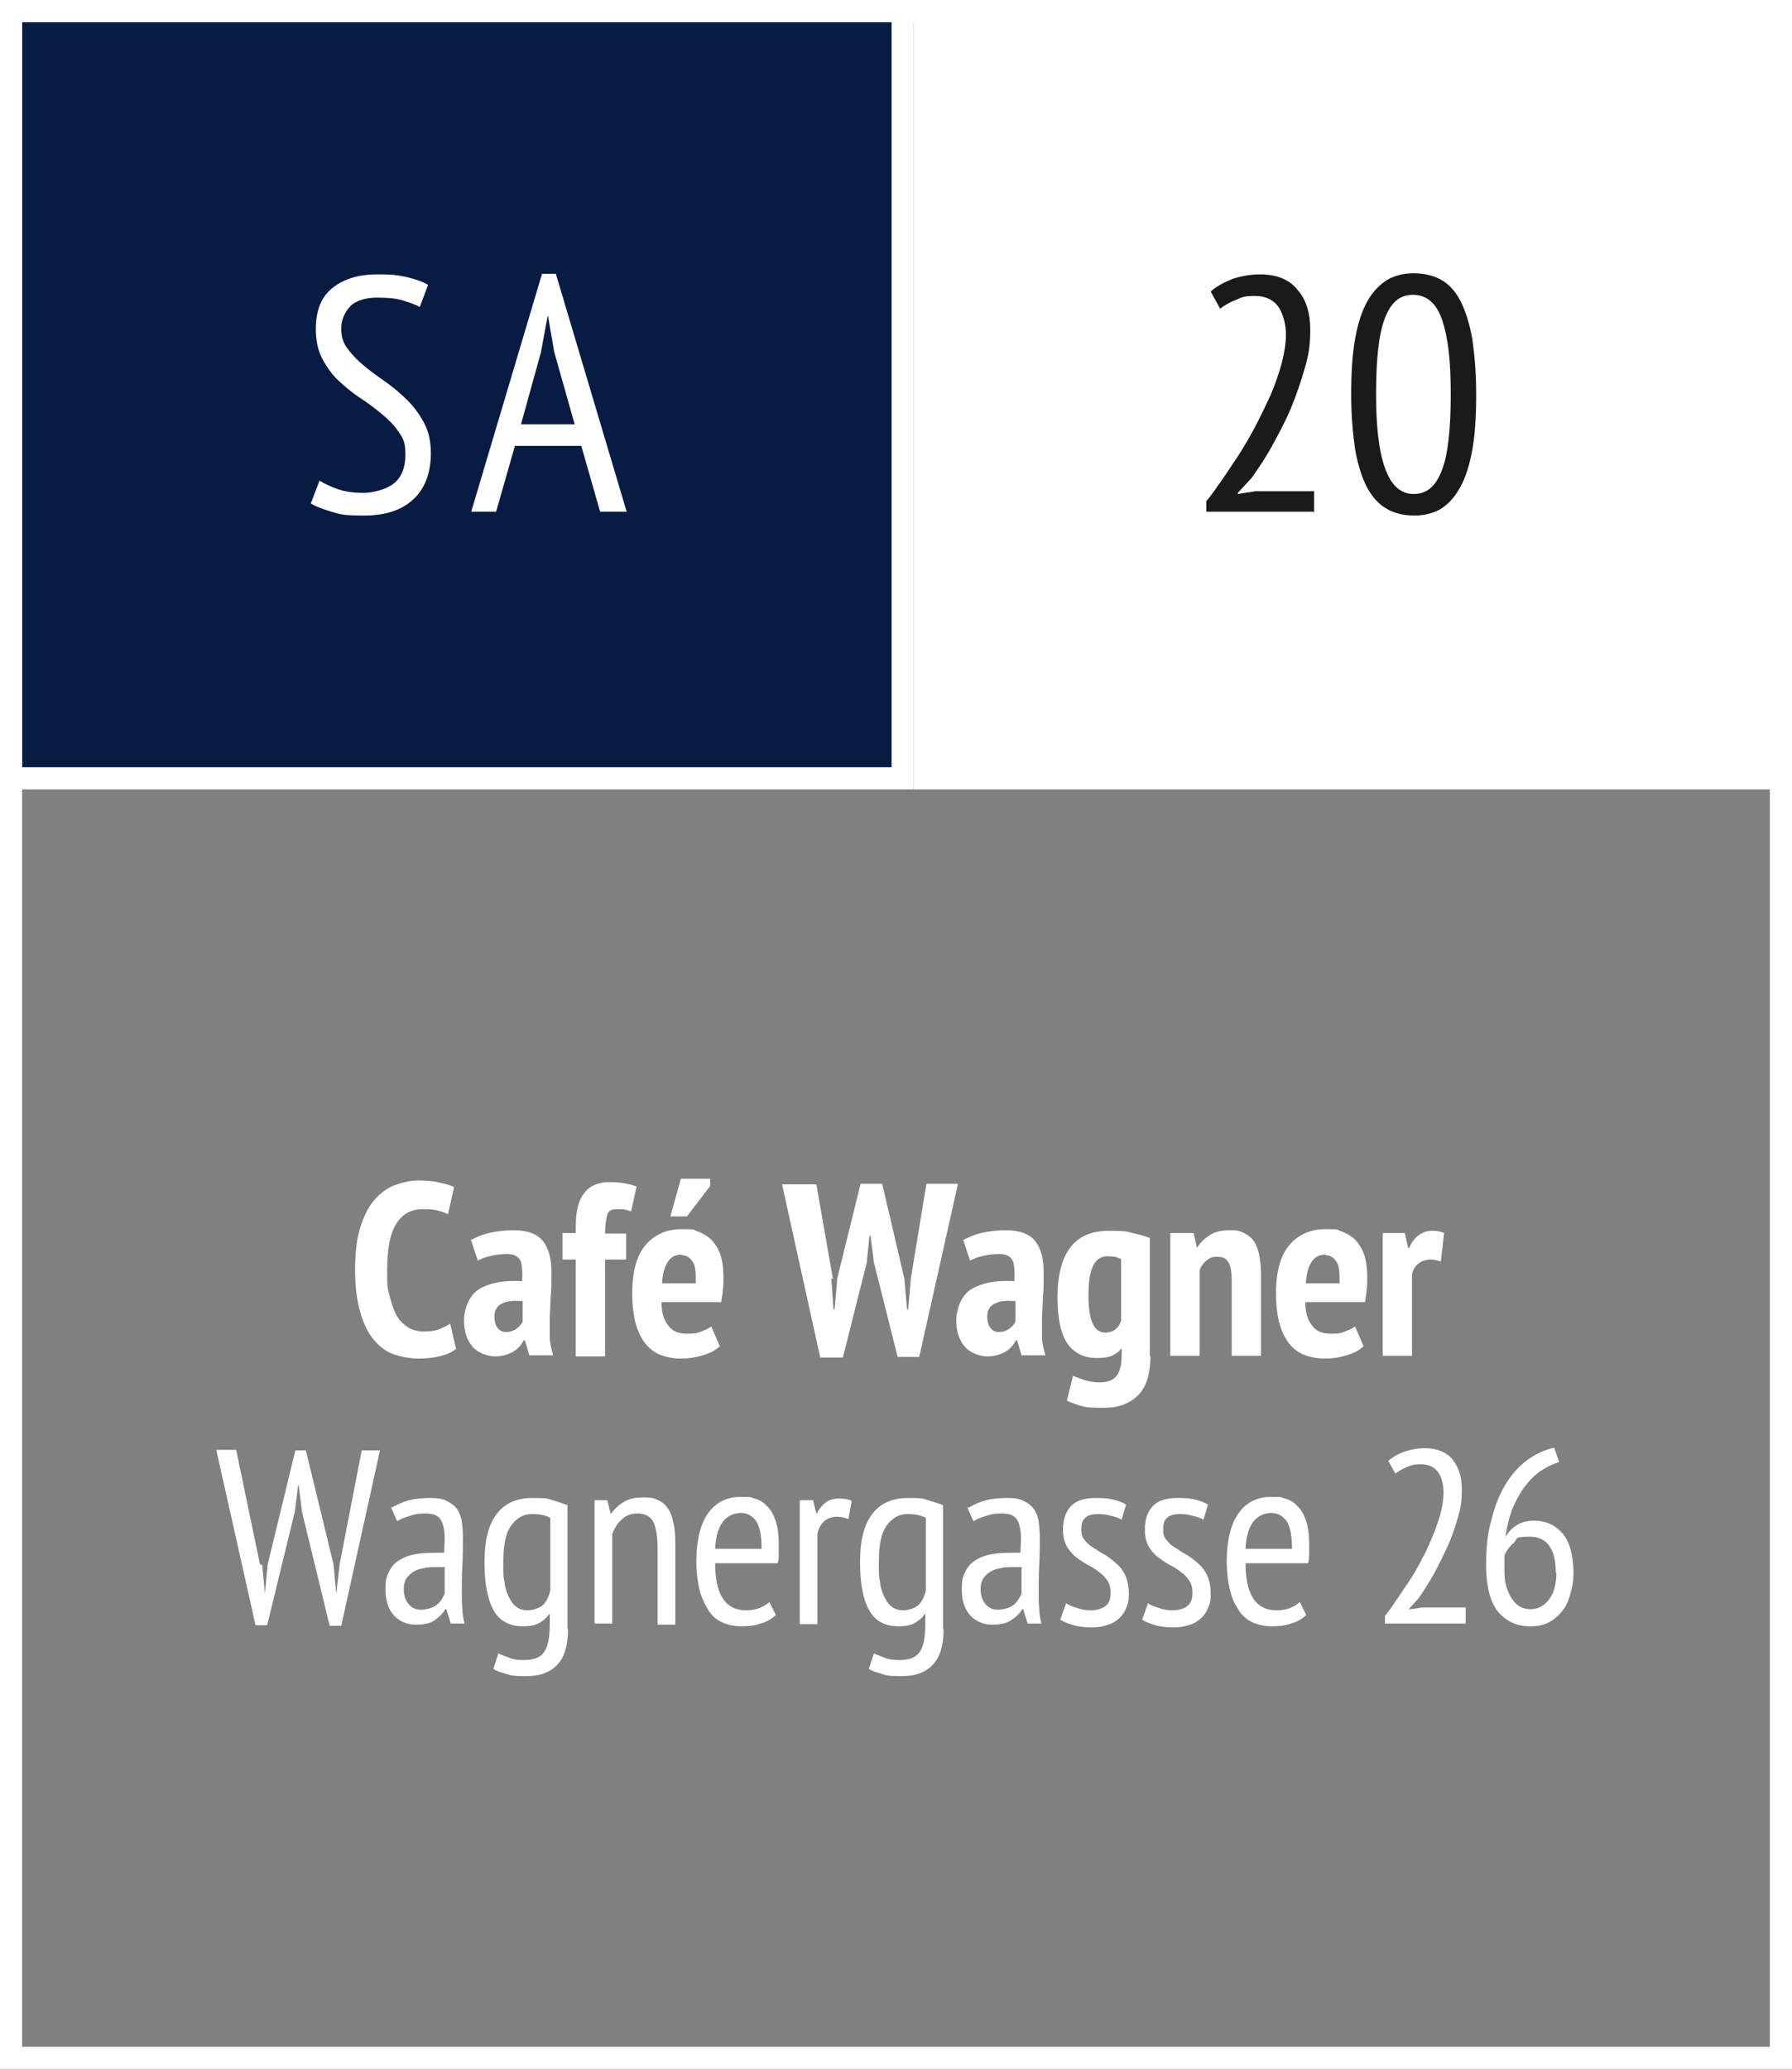 <?xml version="1.0" encoding="UTF-8"?>
<svg id="Layer_1" xmlns="http://www.w3.org/2000/svg" version="1.1" viewBox="0 0 324 374">
  <rect x="0" y="0" width="324" height="374" fill="#808080" stroke="none"/>
  <!-- Generator: Adobe Illustrator 29.7.0, SVG Export Plug-In . SVG Version: 2.1.1 Build 138)  -->
  <defs>
    <style>
      .st0 {
        fill: #1a1a18;
      }

      .st1 {
        fill: #081b42;
      }

      .st2 {
        fill: #fff;
      }
    </style>
  </defs>
  <rect class="st2" x="165.2" width="158.8" height="142.7"/>
  <g>
    <rect class="st1" x="2" y="2" width="161.2" height="138.7"/>
    <path class="st2" d="M161.2,4v134.7H4V4h157.2M165.2,0H0v142.7h165.2V0h0Z"/>
  </g>
  <path class="st2" d="M320,4v366H4V4h316M324,0H0v374h324V0h0Z"/>
  <path class="st2" d="M82.5,243.8c-.8.7-1.8,1.1-3.1,1.4s-2.6.4-3.8.4-3.1-.3-4.5-.8c-1.4-.5-2.6-1.5-3.6-2.7s-1.8-2.9-2.4-5c-.6-2.1-.9-4.6-.9-7.6s.3-5.7,1-7.8c.7-2.1,1.5-3.7,2.6-4.9,1.1-1.2,2.3-2.1,3.7-2.6,1.4-.5,2.8-.8,4.2-.8s2.7.1,3.8.4c1.1.2,2,.5,2.6.8l-1.1,4.9c-.6-.3-1.2-.5-2-.7s-1.6-.2-2.7-.2c-2,0-3.6.9-4.7,2.7-1.1,1.8-1.6,4.6-1.6,8.3s.1,3.1.4,4.5c.3,1.3.7,2.5,1.2,3.5s1.2,1.7,2.1,2.3,1.9.8,3,.8,1.9-.1,2.7-.4c.7-.3,1.4-.6,2-1l1.1,4.7Z"/>
  <path class="st2" d="M85.1,224.2c.9-.5,2-1,3.3-1.3,1.3-.3,2.8-.5,4.5-.5,2.5,0,4.3.7,5.3,2,1,1.3,1.5,3.1,1.5,5.5s0,2.8-.1,4.1-.1,2.7-.2,3.9c0,1.3,0,2.5,0,3.7,0,1.2.3,2.3.6,3.4h-4.3l-.8-2.7h-.2c-.5.9-1.1,1.6-2,2.1s-1.9.8-3.2.8-3.1-.6-4.1-1.8c-1-1.2-1.5-2.7-1.5-4.7s.9-4.6,2.8-5.7c1.9-1.1,4.4-1.6,7.7-1.4.1-1.7,0-3-.3-3.7-.4-.8-1.2-1.2-2.4-1.2s-1.8.1-2.8.3-1.8.5-2.5.9l-1.3-3.9ZM91.4,240.8c.8,0,1.4-.2,2-.6.5-.4.9-.8,1.1-1.3v-3.7c-.7,0-1.3-.1-2,0-.6,0-1.2.2-1.6.4-.5.2-.9.5-1.1.9-.3.4-.4.9-.4,1.5,0,.9.2,1.6.6,2.1.4.5.9.7,1.5.7Z"/>
  <path class="st2" d="M101.7,222.9h2.4v-1.2c0-2.8.5-4.8,1.6-6.1,1-1.3,2.5-1.9,4.5-1.9s3.6.3,4.9.8l-1,4.5c-.5-.2-1-.3-1.4-.4-.4,0-.8,0-1.3,0-.9,0-1.4.3-1.6,1-.2.7-.4,1.8-.4,3.4h3.8v4.7h-3.8v17.5h-5.3v-17.5h-2.4v-4.7Z"/>
  <path class="st2" d="M130.1,243.4c-.7.7-1.7,1.2-3,1.6-1.3.4-2.6.6-4,.6s-2.9-.3-4-.8-2-1.3-2.7-2.3-1.2-2.2-1.6-3.7c-.3-1.4-.5-3.1-.5-4.9,0-4,.8-6.9,2.4-8.8,1.6-1.9,3.8-2.9,6.6-2.9s1.9.1,2.8.4c.9.3,1.7.8,2.4,1.4.7.7,1.3,1.6,1.7,2.7.4,1.1.6,2.5.6,4.2s0,1.3-.1,2.1c0,.7-.2,1.5-.3,2.4h-10.8c0,1.8.4,3.2,1.2,4.2.7,1,1.8,1.5,3.4,1.5s1.8-.1,2.6-.4c.8-.3,1.4-.6,1.8-.9l1.6,3.7ZM123.2,226.8c-1.1,0-2,.5-2.5,1.4-.6.9-.9,2.2-1,3.8h6.1c0-1.7,0-3-.5-3.8s-1.1-1.3-2.1-1.3ZM123.1,213.1h5.3v1.3l-4.2,5.5h-3l1.9-6.8Z"/>
  <path class="st2" d="M150.3,231.1l.4,5.6h.2l.5-5.7,4.2-17h3.9l4,17.1.5,5.6h.2l.5-5.7,2.8-17h5.7l-7,31.3h-3.9l-4.3-17.1-.6-4.8h-.2l-.5,4.9-4.3,17.1h-4.1l-6.9-31.3h6.2l3,17.1Z"/>
  <path class="st2" d="M174.1,224.2c.9-.5,2-1,3.3-1.3,1.3-.3,2.8-.5,4.5-.5,2.5,0,4.3.7,5.3,2,1,1.3,1.5,3.1,1.5,5.5s0,2.8-.1,4.1-.1,2.7-.2,3.9c0,1.3,0,2.5,0,3.7,0,1.2.3,2.3.6,3.4h-4.3l-.8-2.7h-.2c-.5.9-1.1,1.6-2,2.1s-1.9.8-3.2.8-3.1-.6-4.1-1.8c-1-1.2-1.5-2.7-1.5-4.7s.9-4.6,2.8-5.7c1.9-1.1,4.4-1.6,7.7-1.4.1-1.7,0-3-.3-3.7-.4-.8-1.2-1.2-2.4-1.2s-1.8.1-2.8.3-1.8.5-2.5.9l-1.3-3.9ZM180.5,240.8c.8,0,1.4-.2,2-.6.5-.4.9-.8,1.1-1.3v-3.7c-.7,0-1.3-.1-2,0-.6,0-1.2.2-1.6.4-.5.2-.9.5-1.1.9-.3.4-.4.9-.4,1.5,0,.9.2,1.6.6,2.1.4.5.9.7,1.5.7Z"/>
  <path class="st2" d="M208,245.1c0,3.2-.7,5.6-2.2,7.1-1.5,1.5-3.5,2.3-6.2,2.3s-3.3-.1-4.3-.4c-1-.3-1.8-.6-2.4-.9l1.1-4.5c.6.3,1.4.5,2.1.8.8.2,1.6.4,2.7.4,1.5,0,2.5-.4,3.1-1.2.6-.8.9-2,.9-3.7v-1.2h-.1c-.4.6-1,1-1.7,1.3-.7.3-1.6.4-2.7.4-2.3,0-4.1-.9-5.3-2.6-1.2-1.8-1.8-4.5-1.8-8.4s.8-7.1,2.4-9.1c1.6-2,3.9-2.9,6.9-2.9s3,.1,4.3.4c1.3.3,2.3.6,3.1.9v21.4ZM199.8,240.9c.8,0,1.4-.2,1.9-.6.5-.4.8-.9,1-1.6v-11.1c-.3-.1-.7-.3-1.1-.4-.4,0-.9-.1-1.4-.1-1.1,0-1.9.5-2.5,1.6-.6,1.1-.9,2.9-.9,5.5,0,4.5,1,6.7,3,6.7Z"/>
  <path class="st2" d="M222.7,245.1v-13.5c0-1.6-.2-2.8-.6-3.4-.4-.7-1-1-2-1s-1.4.2-2,.7c-.6.5-1,1.1-1.2,1.8v15.4h-5.3v-22.2h4.2l.6,2.6h.1c.5-.9,1.3-1.6,2.2-2.2.9-.6,2.1-.9,3.6-.9s1.7.1,2.4.4c.7.3,1.3.7,1.8,1.3.5.6.8,1.4,1.1,2.4.2,1,.4,2.3.4,3.8v14.8h-5.3Z"/>
  <path class="st2" d="M246.5,243.4c-.7.7-1.7,1.2-3,1.6-1.3.4-2.6.6-4,.6s-2.9-.3-4-.8-2-1.3-2.7-2.3-1.2-2.2-1.6-3.7c-.3-1.4-.5-3.1-.5-4.9,0-4,.8-6.9,2.4-8.8,1.6-1.9,3.8-2.9,6.6-2.9s1.9.1,2.8.4c.9.3,1.7.8,2.4,1.4.7.7,1.3,1.6,1.7,2.7.4,1.1.6,2.5.6,4.2s0,1.3-.1,2.1c0,.7-.2,1.5-.3,2.4h-10.8c0,1.8.4,3.2,1.2,4.2.7,1,1.8,1.5,3.4,1.5s1.8-.1,2.6-.4c.8-.3,1.4-.6,1.8-.9l1.6,3.7ZM239.6,226.8c-1.1,0-2,.5-2.5,1.4-.6.9-.9,2.2-1,3.8h6.1c0-1.7,0-3-.5-3.8s-1.1-1.3-2.1-1.3Z"/>
  <path class="st2" d="M260.6,228.1c-.7-.3-1.4-.4-2-.4s-1.5.2-2.1.7c-.6.4-1,1.1-1.2,1.9v14.8h-5.3v-22.2h4l.6,2.7h.2c.4-1,.9-1.7,1.7-2.3s1.6-.8,2.5-.8,1.4.1,2.1.4l-.6,5.2Z"/>
  <path class="st0" d="M237.7,92.5h-19.6v-1.9c.8-.9,1.6-2.1,2.6-3.5,1-1.4,2-3,3.1-4.6,1.1-1.7,2.1-3.4,3.1-5.3s1.9-3.8,2.8-5.7c.8-1.9,1.5-3.9,2-5.7.5-1.9.8-3.7.8-5.4s-.5-3.7-1.4-5c-.9-1.2-2.3-1.9-4.2-1.9s-2.3.2-3.4.7c-1.1.4-2.1,1-2.9,1.6l-1.7-3.1c1.1-1,2.5-1.7,4-2.3,1.6-.5,3.2-.8,4.9-.8,3,0,5.3.9,6.8,2.8,1.6,1.8,2.3,4.3,2.3,7.2s-.3,4.6-1,7c-.7,2.4-1.5,4.8-2.5,7.2-1,2.4-2.2,4.6-3.4,6.8s-2.5,4.1-3.7,5.8l-2.5,2.7v.2l3.2-.5h10.6v3.9Z"/>
  <path class="st0" d="M244.3,71.3c0-3.9.2-7.2.7-10,.5-2.8,1.2-5,2.2-6.8s2.2-3,3.6-3.9c1.4-.8,3-1.2,4.8-1.2s3.6.4,5,1.2c1.4.8,2.6,2.1,3.5,3.9s1.6,4,2.1,6.8c.4,2.8.7,6.1.7,10s-.2,7.2-.7,10c-.5,2.8-1.2,5-2.2,6.8-1,1.8-2.1,3-3.5,3.9-1.4.8-3,1.2-4.8,1.2s-3.7-.4-5.1-1.3c-1.4-.8-2.6-2.2-3.5-3.9-.9-1.8-1.6-4-2.1-6.8-.4-2.8-.7-6.1-.7-9.9ZM248.8,71.3c0,5.8.5,10.2,1.6,13.3,1.1,3.1,2.8,4.7,5.2,4.7s4-1.4,5.1-4.3c1.1-2.8,1.6-7.4,1.6-13.7s-.5-10.2-1.5-13.3c-1-3.1-2.8-4.7-5.3-4.7s-4,1.4-5.1,4.2c-1.1,2.8-1.6,7.4-1.6,13.7Z"/>
  <path class="st2" d="M57.8,86.9c.8.5,1.8,1,3.2,1.5,1.4.5,3,.7,4.7.7s4.1-.6,5.5-1.7c1.4-1.1,2.1-2.9,2.1-5.2s-.4-2.9-1.2-4.1c-.8-1.2-1.8-2.2-3-3.2-1.2-1-2.5-2-3.9-2.9-1.4-.9-2.7-2-3.9-3.1-1.2-1.1-2.2-2.5-3-4-.8-1.5-1.2-3.3-1.2-5.4,0-3.4,1-5.9,3.1-7.5,2-1.6,4.7-2.4,8-2.4s3.8.2,5.4.5c1.6.4,2.8.8,3.8,1.4l-1.5,4c-.7-.4-1.8-.8-3.1-1.2-1.4-.4-2.9-.5-4.7-.5s-3.8.5-4.8,1.6c-1,1.1-1.6,2.4-1.6,4s.4,2.7,1.2,3.7c.8,1.1,1.8,2.1,3,3.1,1.2,1,2.5,1.9,3.9,2.9,1.4,1,2.7,2.1,3.9,3.3s2.2,2.6,3,4.1c.8,1.5,1.2,3.3,1.2,5.4,0,3.5-1,6.3-3.1,8.3-2.1,2-5.1,3-8.9,3s-4.4-.2-6-.7-2.8-.9-3.7-1.5l1.6-4.2Z"/>
  <path class="st2" d="M105,80.6h-11.9l-3.4,11.9h-4.5l12.8-43h2.5l12.8,43h-4.8l-3.4-11.9ZM94.3,76.7h9.6l-3.7-13.1-1.1-6.4h-.1l-1.2,6.5-3.6,13Z"/>
  <path class="st2" d="M47.4,282.9l.5,5.2h0l.5-5.3,5-20.6h1.9l5,20.6.5,5.3h0l.6-5.3,4-20.6h3.3l-7,31.7h-2.1l-5-20.6-.6-4.8h-.1l-.6,4.8-5,20.5h-2.1l-7.1-31.7h3.6l4.3,20.7Z"/>
  <path class="st2" d="M70.9,272.5c.9-.5,1.9-1,3.1-1.3,1.2-.3,2.5-.4,3.9-.4s2.3.2,3,.6c.8.4,1.4.9,1.8,1.5s.7,1.4.8,2.2c.1.8.2,1.7.2,2.6,0,1.8,0,3.5-.1,5.2s-.1,3.3-.1,4.8,0,2.2.1,3.1c0,1,.2,1.9.4,2.7h-2.5l-.8-2.6h-.2c-.4.8-1.1,1.4-1.9,2-.9.6-2,.8-3.5.8s-2.9-.6-3.9-1.7c-1-1.1-1.5-2.7-1.5-4.6s.2-2.4.6-3.2c.4-.9,1-1.6,1.8-2.1.8-.5,1.7-.9,2.8-1.1,1.1-.2,2.3-.3,3.6-.3h.9c.3,0,.6,0,.9,0,0-.9.1-1.7.1-2.5,0-1.7-.3-2.9-.8-3.6-.5-.7-1.4-1-2.7-1s-1.7.1-2.7.4c-1,.3-1.8.6-2.4,1l-1.1-2.5ZM80.5,283.3c-.3,0-.6,0-.9,0-.3,0-.6,0-.9,0-.7,0-1.4,0-2.1.2-.7.1-1.3.3-1.8.6s-.9.7-1.3,1.2c-.3.5-.5,1.1-.5,1.9,0,1.2.3,2.1.9,2.8.6.7,1.3,1,2.2,1s2.2-.3,2.9-.9c.7-.6,1.1-1.3,1.4-2v-4.7Z"/>
  <path class="st2" d="M102.7,294.5c0,2.9-.6,5-1.9,6.4-1.3,1.4-3.1,2.1-5.6,2.1s-2.7-.1-3.7-.4c-1-.3-1.7-.5-2.3-.9l.9-2.8c.6.3,1.3.5,2,.8s1.6.4,2.6.4c1.8,0,3.1-.5,3.7-1.5.7-1,1-2.7,1-5.1v-1.7h-.1c-.5.7-1.1,1.2-1.8,1.6s-1.7.6-2.9.6c-2.4,0-4.2-.9-5.3-2.8-1.1-1.9-1.7-4.8-1.7-8.8s.7-6.7,2.2-8.7,3.7-2.9,6.5-2.9,2.6.1,3.6.4c1,.3,1.9.6,2.7.9v22.4ZM99.5,274.4c-.9-.5-2-.7-3.4-.7s-2.7.7-3.7,2.1-1.4,3.6-1.4,6.6,0,2.4.2,3.5c.1,1.1.4,2,.8,2.8.4.8.8,1.4,1.4,1.8.5.4,1.2.6,2,.6s2-.3,2.7-.9c.7-.6,1.1-1.5,1.4-2.7v-13.1Z"/>
  <path class="st2" d="M118.9,293.5v-13.6c0-2.2-.3-3.8-.8-4.8-.5-1-1.5-1.5-2.8-1.5s-2.2.4-2.9,1.1c-.8.7-1.3,1.6-1.7,2.6v16.2h-3.2v-22.3h2.3l.6,2.4h.1c.6-.8,1.3-1.5,2.3-2.1,1-.6,2.1-.8,3.5-.8s1.8.1,2.5.4,1.3.7,1.8,1.4c.5.6.9,1.5,1.1,2.6.3,1.1.4,2.4.4,4.1v14.5h-3.2Z"/>
  <path class="st2" d="M140.2,292c-.7.7-1.6,1.2-2.7,1.5-1.1.4-2.3.5-3.5.5s-2.6-.3-3.6-.8c-1-.5-1.9-1.3-2.5-2.4s-1.2-2.3-1.5-3.7c-.3-1.4-.5-3-.5-4.8,0-3.8.7-6.7,2.1-8.7,1.4-2,3.4-3,5.9-3s1.7.1,2.5.3c.8.2,1.6.6,2.2,1.3.7.6,1.2,1.5,1.6,2.6.4,1.1.6,2.6.6,4.4s0,1.1,0,1.6c0,.6,0,1.2-.2,1.8h-11.3c0,1.3.1,2.4.3,3.5.2,1,.5,1.9,1,2.7.4.7,1,1.3,1.7,1.7.7.4,1.6.6,2.6.6s1.6-.1,2.4-.4c.8-.3,1.4-.7,1.8-1.1l1.2,2.4ZM137.7,280c0-2.2-.3-3.9-.9-4.9-.7-1-1.6-1.6-2.8-1.6s-2.5.5-3.3,1.6c-.8,1-1.3,2.7-1.4,4.9h8.4Z"/>
  <path class="st2" d="M144.7,271.2h2.3l.6,2.4h.1c.4-.9,1-1.5,1.6-2,.7-.5,1.5-.7,2.4-.7s1.5.1,2.3.4l-.6,3.3c-.8-.3-1.5-.4-2.1-.4-1,0-1.7.3-2.3.8-.6.6-1,1.3-1.2,2.2v16.4h-3.2v-22.3Z"/>
  <path class="st2" d="M170.6,294.5c0,2.9-.6,5-1.9,6.4-1.3,1.4-3.1,2.1-5.6,2.1s-2.7-.1-3.7-.4c-1-.3-1.7-.5-2.3-.9l.9-2.8c.6.3,1.3.5,2,.8s1.6.4,2.6.4c1.8,0,3.1-.5,3.7-1.5.7-1,1-2.7,1-5.1v-1.7h-.1c-.5.7-1.1,1.2-1.8,1.6s-1.7.6-2.9.6c-2.4,0-4.2-.9-5.3-2.8-1.1-1.9-1.7-4.8-1.7-8.8s.7-6.7,2.2-8.7,3.7-2.9,6.5-2.9,2.6.1,3.6.4c1,.3,1.9.6,2.7.9v22.4ZM167.4,274.4c-.9-.5-2-.7-3.4-.7s-2.7.7-3.7,2.1-1.4,3.6-1.4,6.6,0,2.4.2,3.5c.1,1.1.4,2,.8,2.8.4.8.8,1.4,1.4,1.8.5.4,1.2.6,2,.6s2-.3,2.7-.9c.7-.6,1.1-1.5,1.4-2.7v-13.1Z"/>
  <path class="st2" d="M175.2,272.5c.9-.5,1.9-1,3.1-1.3,1.2-.3,2.5-.4,3.9-.4s2.3.2,3,.6c.8.4,1.4.9,1.8,1.5.4.6.7,1.4.8,2.2.1.8.2,1.7.2,2.6,0,1.8,0,3.5-.1,5.2s-.1,3.3-.1,4.8,0,2.2.1,3.1c0,1,.2,1.9.4,2.7h-2.5l-.8-2.6h-.2c-.4.8-1.1,1.4-2,2-.9.6-2,.8-3.5.8s-2.9-.6-3.9-1.7c-1-1.1-1.5-2.7-1.5-4.6s.2-2.4.6-3.2c.4-.9,1-1.6,1.8-2.1.8-.5,1.7-.9,2.8-1.1,1.1-.2,2.3-.3,3.6-.3h.9c.3,0,.6,0,.9,0,0-.9.1-1.7.1-2.5,0-1.7-.3-2.9-.8-3.6-.5-.7-1.4-1-2.7-1s-1.7.1-2.7.4c-1,.3-1.8.6-2.4,1l-1.1-2.5ZM184.8,283.3c-.3,0-.6,0-.9,0-.3,0-.6,0-.9,0-.7,0-1.4,0-2.1.2-.7.1-1.3.3-1.8.6s-.9.7-1.3,1.2c-.3.5-.5,1.1-.5,1.9,0,1.2.3,2.1.9,2.8.6.7,1.3,1,2.2,1s2.2-.3,2.9-.9c.7-.6,1.1-1.3,1.4-2v-4.7Z"/>
  <path class="st2" d="M192.7,289.8c.6.4,1.3.7,2.1.9.8.3,1.7.4,2.5.4s1.8-.2,2.5-.7c.7-.5,1-1.3,1-2.4s-.2-1.7-.6-2.3-.9-1.1-1.6-1.6c-.6-.5-1.3-.9-2.1-1.3-.7-.4-1.4-.9-2.1-1.4-.6-.6-1.2-1.2-1.6-2-.4-.8-.6-1.7-.6-2.9,0-1.9.5-3.3,1.5-4.3,1-1,2.5-1.4,4.4-1.4s2.3.1,3.2.3c.9.2,1.7.5,2.3.9l-.8,2.7c-.6-.3-1.2-.5-2-.7-.7-.2-1.5-.3-2.3-.3s-1.9.2-2.3.7c-.5.4-.7,1.1-.7,2.1s.2,1.4.6,1.9c.4.5.9,1,1.6,1.4s1.3.9,2.1,1.3c.7.4,1.4,1,2.1,1.6s1.2,1.3,1.6,2.2.6,1.9.6,3.2-.1,1.6-.4,2.4-.7,1.4-1.2,1.9-1.2,1-2.1,1.3-1.8.5-2.9.5-2.4-.1-3.4-.4c-1-.3-1.8-.6-2.4-1l1-2.8Z"/>
  <path class="st2" d="M207.5,289.8c.6.4,1.3.7,2.1.9.8.3,1.7.4,2.5.4s1.8-.2,2.5-.7c.7-.5,1-1.3,1-2.4s-.2-1.7-.6-2.3-.9-1.1-1.6-1.6c-.6-.5-1.3-.9-2.1-1.3-.7-.4-1.4-.9-2.1-1.4-.6-.6-1.2-1.2-1.6-2-.4-.8-.6-1.7-.6-2.9,0-1.9.5-3.3,1.5-4.3,1-1,2.5-1.4,4.4-1.4s2.3.1,3.2.3c.9.2,1.7.5,2.3.9l-.8,2.7c-.6-.3-1.2-.5-2-.7-.7-.2-1.5-.3-2.3-.3s-1.9.2-2.3.7c-.5.4-.7,1.1-.7,2.1s.2,1.4.6,1.9c.4.5.9,1,1.6,1.4s1.3.9,2.1,1.3c.7.4,1.4,1,2.1,1.6s1.2,1.3,1.6,2.2.6,1.9.6,3.2-.1,1.6-.4,2.4-.7,1.4-1.2,1.9-1.2,1-2.1,1.3-1.8.5-2.9.5-2.4-.1-3.4-.4c-1-.3-1.8-.6-2.4-1l1-2.8Z"/>
  <path class="st2" d="M236.1,292c-.7.7-1.6,1.2-2.7,1.5-1.1.4-2.3.5-3.5.5s-2.6-.3-3.6-.8c-1-.5-1.9-1.3-2.5-2.4-.7-1-1.2-2.3-1.5-3.7s-.5-3-.5-4.8c0-3.8.7-6.7,2.1-8.7s3.4-3,5.9-3,1.7.1,2.5.3,1.6.6,2.2,1.3c.7.6,1.2,1.5,1.6,2.6s.6,2.6.6,4.4,0,1.1,0,1.6c0,.6,0,1.2-.2,1.8h-11.3c0,1.3.1,2.4.3,3.5.2,1,.5,1.9,1,2.7.4.7,1,1.3,1.7,1.7.7.4,1.6.6,2.6.6s1.6-.1,2.4-.4c.8-.3,1.4-.7,1.8-1.1l1.2,2.4ZM233.6,280c0-2.2-.3-3.9-.9-4.9-.7-1-1.6-1.6-2.8-1.6s-2.5.5-3.3,1.6c-.8,1-1.3,2.7-1.4,4.9h8.4Z"/>
  <path class="st2" d="M264.9,293.5h-14.5v-1.4c.6-.7,1.2-1.5,1.9-2.6.7-1,1.5-2.2,2.3-3.4s1.6-2.5,2.3-3.9c.8-1.4,1.4-2.8,2-4.2.6-1.4,1.1-2.8,1.5-4.2.4-1.4.6-2.7.6-4s-.3-2.7-1-3.7c-.7-.9-1.7-1.4-3.1-1.4s-1.7.2-2.5.5-1.5.7-2.1,1.2l-1.3-2.3c.8-.7,1.8-1.3,3-1.7s2.4-.6,3.6-.6c2.2,0,3.9.7,5,2,1.1,1.4,1.7,3.1,1.7,5.4s-.2,3.4-.7,5.1-1.1,3.6-1.9,5.3-1.6,3.4-2.5,5c-.9,1.6-1.8,3-2.7,4.3l-1.8,2h0c0,.1,2.4-.3,2.4-.3h7.9v2.9Z"/>
  <path class="st2" d="M284.5,284.1c0,1.5-.2,2.9-.6,4.1-.3,1.2-.8,2.3-1.5,3.1-.7.9-1.5,1.5-2.4,2s-2.1.7-3.3.7c-2.5,0-4.4-.9-5.9-2.7-1.4-1.8-2.1-4.6-2.1-8.3s.3-6,1-8.4c.6-2.5,1.5-4.6,2.6-6.4s2.4-3.2,3.9-4.3c1.5-1.1,3.1-1.8,4.8-2.2l.9,2.6c-1.3.4-2.5,1-3.6,1.8-1.1.8-2,1.8-2.9,3-.8,1.2-1.5,2.5-2.1,4-.5,1.5-.9,3.1-1.1,4.8.4-.8,1-1.5,1.9-2.1.9-.6,2-.9,3.3-.9,2.1,0,3.8.8,5.1,2.3,1.3,1.5,1.9,3.8,2,6.9ZM281.3,284.4c0-4.4-1.6-6.6-4.7-6.6s-2.1.4-2.9,1.1c-.8.7-1.4,1.5-1.7,2.4,0,.4,0,.8,0,1.1s0,.7,0,1c0,1,0,1.9.2,2.8s.5,1.7.9,2.4c.4.7.9,1.3,1.5,1.7.6.4,1.3.6,2.2.6,1.3,0,2.4-.6,3.3-1.8s1.3-2.8,1.3-5Z"/>
</svg>